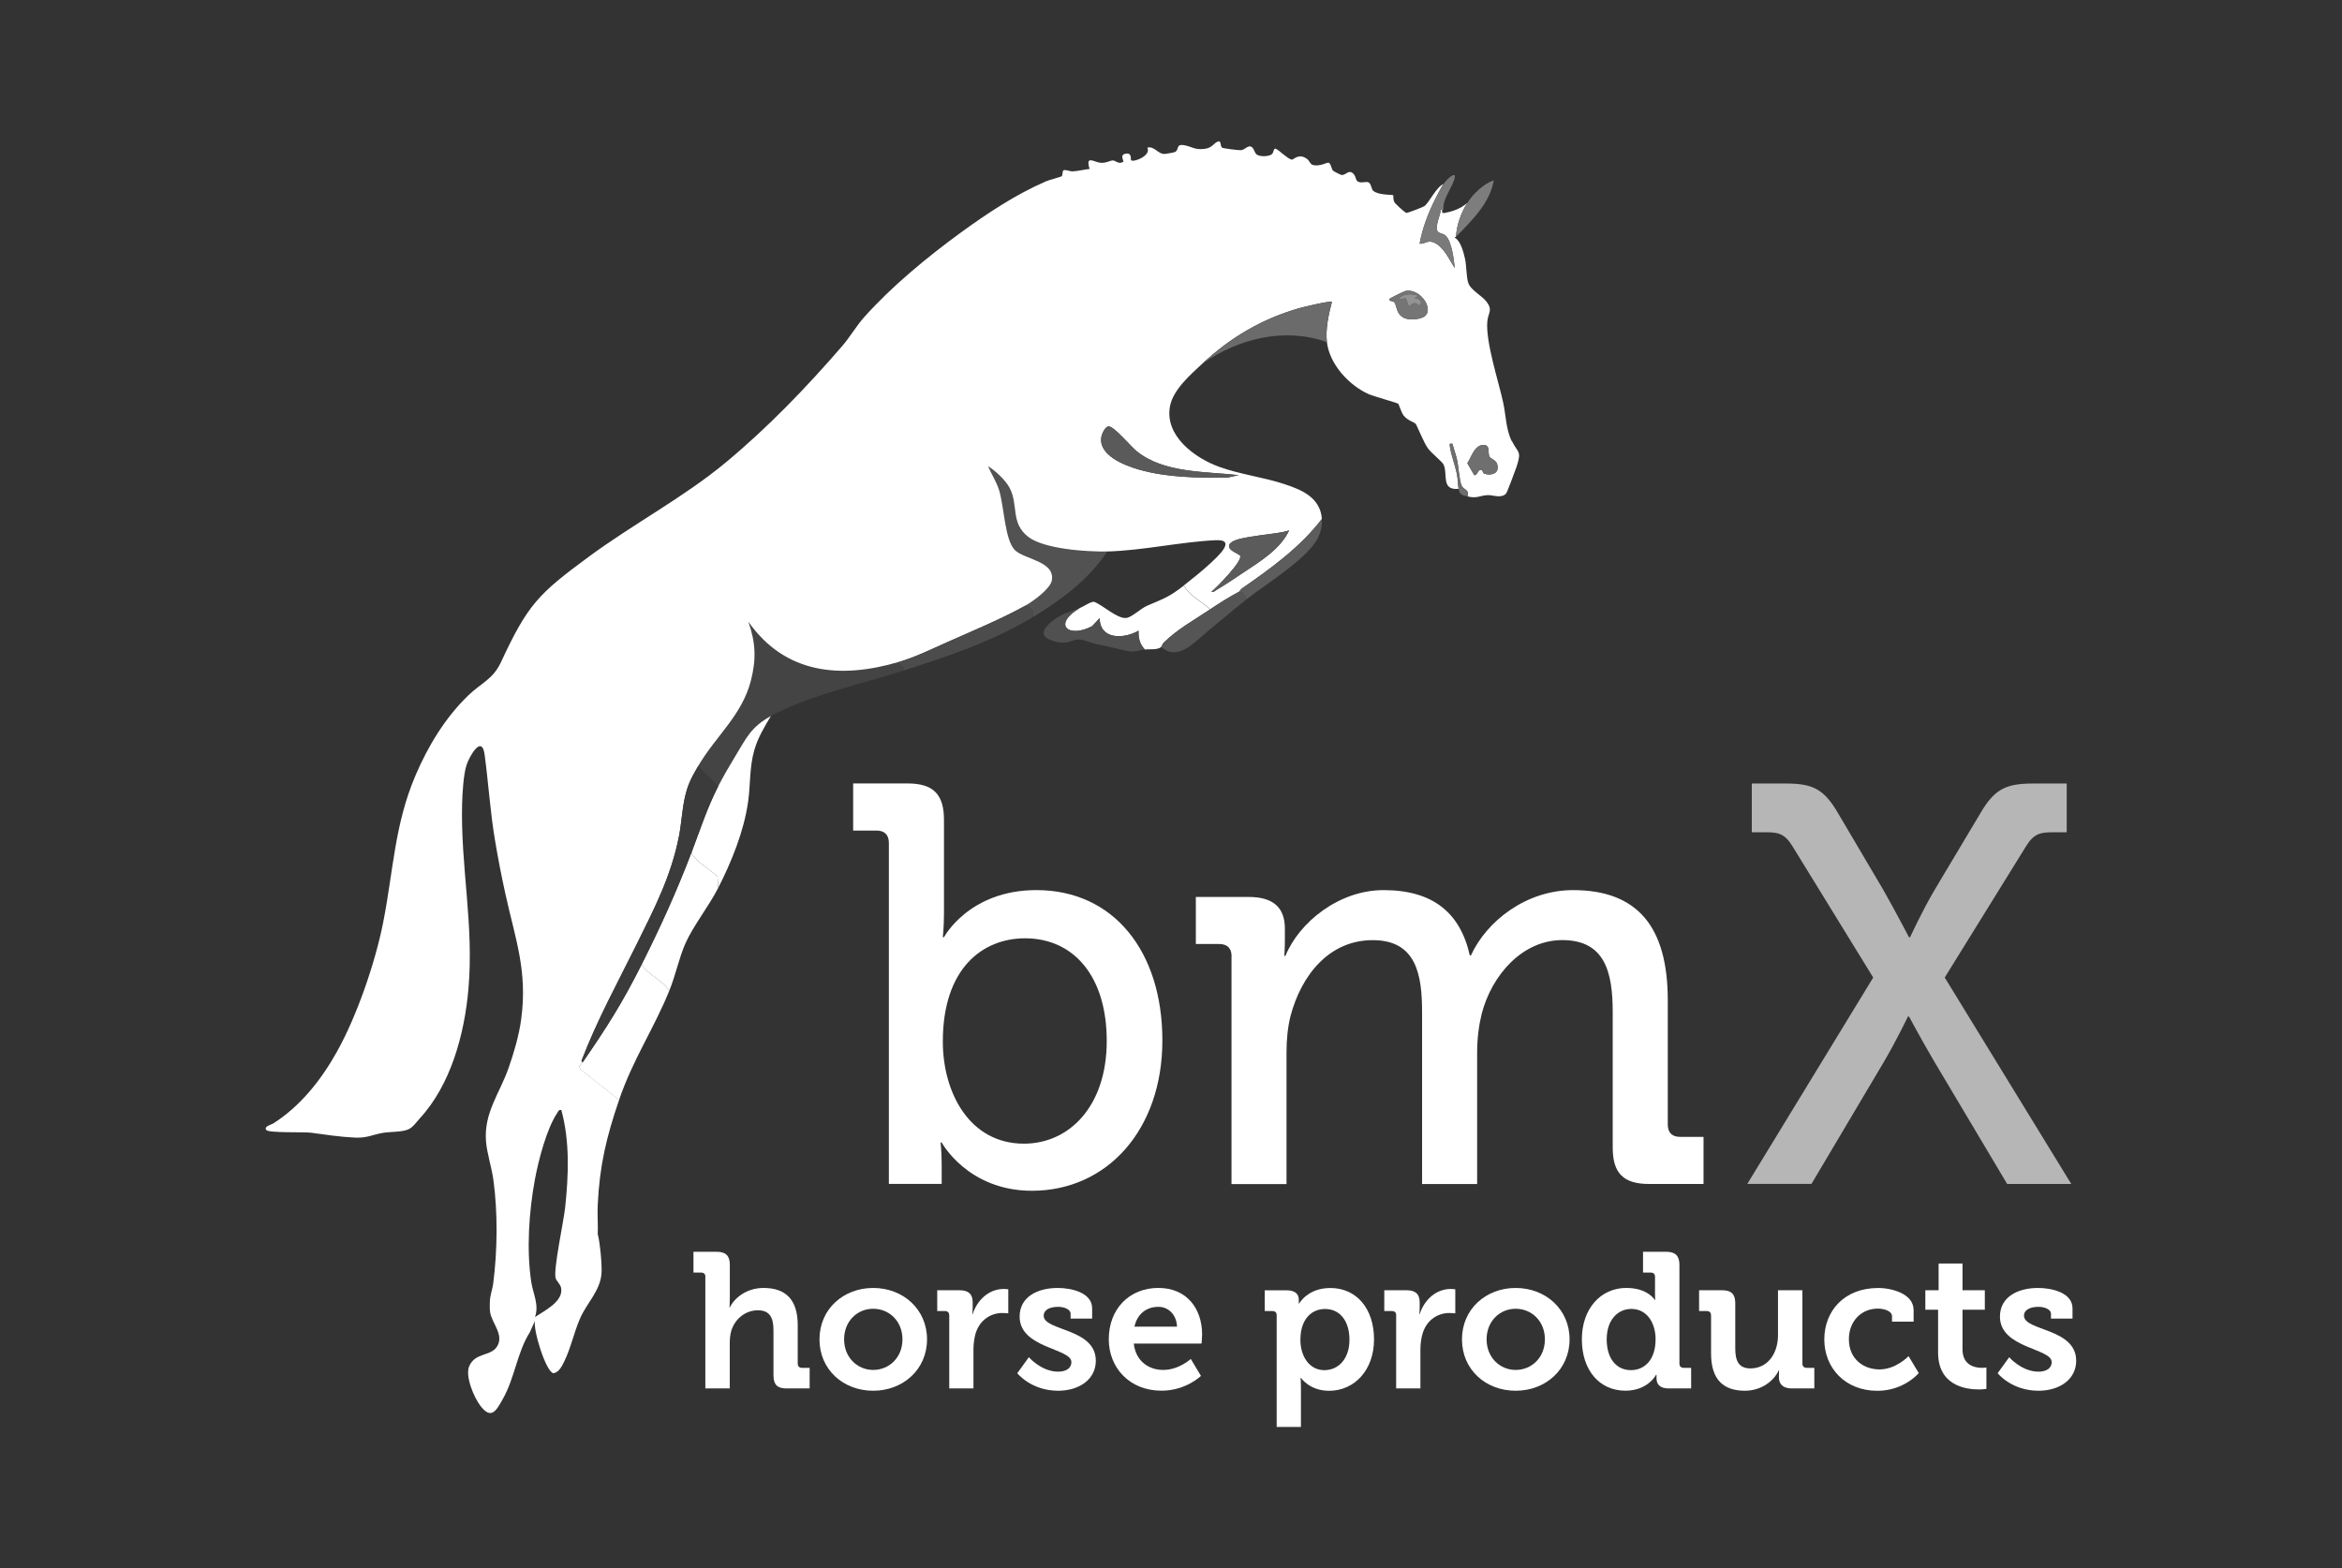 <?xml version="1.0" encoding="UTF-8"?> <svg xmlns="http://www.w3.org/2000/svg" id="Layer_1" viewBox="0 0 447.92 299.98"><rect x="0" y="0" width="447.92" height="299.98" fill="#333333" stroke="none"/><defs><style>.cls-1{fill:#939393;}.cls-2{fill:#3b3b3b;}.cls-3{fill:#5d5d5d;}.cls-4{fill:#b6b6b6;}.cls-5{fill:#6f6f6f;}.cls-6{fill:#fff;}.cls-7{fill:#444;}.cls-8{fill:#505050;}.cls-9{fill:#555;}.cls-10{fill:#4c4c4c;}.cls-11{fill:#5b5b5b;}.cls-12{fill:#757575;}.cls-13{fill:#6b6b6b;}.cls-14{fill:#525252;}.cls-15{fill:#7d7d7d;}.cls-16{fill:#5a5a5a;}.cls-17{fill:#7a7a7a;}.cls-18{fill:#6e6e6e;}</style></defs><path class="cls-6" d="M170,161.25c0-1.62-.86-2.38-2.38-2.38h-4.45v-9.01h10.43c4.87,0,6.94,2.06,6.94,6.95v17.9c0,2.61-.22,4.56-.22,4.56h.22s4.77-9.01,17.68-9.01c14.76,0,24.09,11.72,24.09,28.75s-10.52,28.76-24.96,28.76c-12.26,0-17.25-9.23-17.25-9.23h-.21s.21,1.74.21,4.12v3.8h-10.1v-65.21ZM195.83,218.76c8.68,0,15.84-7.16,15.84-19.64s-6.4-19.64-15.62-19.64c-8.14,0-15.73,5.75-15.73,19.75,0,9.76,5.09,19.53,15.51,19.53"></path><path class="cls-6" d="M235.55,182.96c0-1.64-.87-2.39-2.39-2.39h-4.45v-9h10.09c4.77,0,6.94,2.06,6.94,6.07v2.07c0,1.73-.11,3.14-.11,3.14h.21c2.61-6.4,10.21-12.59,18.77-12.59,9.33,0,14.65,4.23,16.5,12.49h.21c3.04-6.63,10.64-12.49,19.53-12.49,12.37,0,18.12,7.06,18.12,21.05v23.77c0,1.62.86,2.38,2.39,2.38h4.45v9.01h-10.42c-4.88,0-6.95-2.06-6.95-6.94v-25.93c0-7.71-1.52-13.78-9.65-13.78-7.59,0-13.46,6.62-15.41,14.1-.55,2.28-.87,4.67-.87,7.49v25.07h-10.53v-32.87c0-7.16-1.09-13.78-9.44-13.78s-13.67,6.72-15.73,14.54c-.54,2.17-.76,4.56-.76,7.05v25.07h-10.52v-43.51Z"></path><path class="cls-6" d="M134.91,244.23c0-.55-.3-.81-.81-.81h-1.47v-3.98h4.45c1.73,0,2.5.77,2.5,2.46v6.59c0,.92-.07,1.59-.07,1.59h.07c.88-1.8,3.2-3.72,6.44-3.72,4.2,0,6.55,2.17,6.55,7.14v7.33c0,.51.29.81.81.81h1.47v3.94h-4.45c-1.73,0-2.47-.73-2.47-2.5v-8.62c0-2.29-.62-3.83-2.98-3.83s-4.38,1.62-5.08,3.9c-.22.74-.3,1.55-.3,2.43v8.61h-4.67v-21.35Z"></path><path class="cls-6" d="M167,246.36c5.74,0,10.3,4.09,10.3,9.83s-4.56,9.83-10.3,9.83-10.27-4.05-10.27-9.83,4.57-9.83,10.27-9.83M167,262.04c3.05,0,5.6-2.36,5.6-5.85s-2.54-5.85-5.6-5.85-5.56,2.39-5.56,5.85,2.54,5.85,5.56,5.85"></path><path class="cls-6" d="M181.54,251.59c0-.55-.3-.81-.81-.81h-1.48v-3.98h4.27c1.66,0,2.51.7,2.51,2.29v1.1c0,.7-.07,1.18-.07,1.18h.07c.85-2.69,3.09-4.82,5.96-4.82.41,0,.85.07.85.07v4.6s-.48-.07-1.14-.07c-1.99,0-4.27,1.14-5.12,3.94-.25.92-.4,1.95-.4,3.05v7.43h-4.63v-13.98Z"></path><path class="cls-6" d="M196.78,259.61s2.39,2.76,5.59,2.76c1.43,0,2.54-.59,2.54-1.84,0-2.65-9.9-2.61-9.9-8.69,0-3.75,3.38-5.48,7.29-5.48,2.54,0,6.58.85,6.58,3.91v1.95h-4.12v-.93c0-.88-1.33-1.32-2.36-1.32-1.66,0-2.79.59-2.79,1.7,0,2.94,9.97,2.35,9.97,8.61,0,3.54-3.13,5.74-7.22,5.74-5.15,0-7.8-3.35-7.8-3.35l2.21-3.06Z"></path><path class="cls-6" d="M221.58,246.36c5.38,0,8.33,3.94,8.33,8.91,0,.55-.11,1.73-.11,1.73h-12.96c.37,3.31,2.8,5.04,5.63,5.04,3.02,0,5.27-2.1,5.27-2.1l1.95,3.24s-2.87,2.83-7.54,2.83c-6.22,0-10.09-4.49-10.09-9.83,0-5.78,3.9-9.83,9.53-9.83M225.11,253.76c-.08-2.25-1.62-3.79-3.54-3.79-2.38,0-4.08,1.43-4.6,3.79h8.14Z"></path><path class="cls-6" d="M244.17,251.59c0-.55-.29-.81-.81-.81h-1.47v-3.97h4.15c1.74,0,2.36.77,2.36,1.8v.74h.07s1.59-2.98,5.96-2.98c5.08,0,8.36,4.02,8.36,9.83s-3.68,9.83-8.61,9.83c-3.72,0-5.37-2.47-5.37-2.47h-.07s.07.67.07,1.62v7.76h-4.64v-21.35ZM253.34,262.08c2.57,0,4.75-2.09,4.75-5.81s-1.92-5.89-4.67-5.89c-2.43,0-4.71,1.77-4.71,5.93,0,2.9,1.54,5.78,4.63,5.78"></path><path class="cls-6" d="M267.03,251.59c0-.55-.3-.81-.81-.81h-1.47v-3.98h4.27c1.66,0,2.5.7,2.5,2.29v1.1c0,.7-.07,1.18-.07,1.18h.07c.85-2.69,3.09-4.82,5.96-4.82.4,0,.85.07.85.07v4.6s-.48-.07-1.15-.07c-1.99,0-4.26,1.14-5.11,3.94-.26.92-.41,1.95-.41,3.05v7.43h-4.64v-13.98Z"></path><path class="cls-6" d="M289.88,246.36c5.74,0,10.31,4.09,10.31,9.83s-4.56,9.83-10.31,9.83-10.27-4.05-10.27-9.83,4.57-9.83,10.27-9.83M289.88,262.04c3.05,0,5.59-2.36,5.59-5.85s-2.54-5.85-5.59-5.85-5.56,2.39-5.56,5.85,2.54,5.85,5.56,5.85"></path><path class="cls-6" d="M311.08,246.36c4.08,0,5.41,2.29,5.41,2.29h.08s-.04-.48-.04-1.11v-3.31c0-.55-.3-.81-.81-.81h-1.48v-3.98h4.46c1.73,0,2.5.78,2.5,2.51v18.88c0,.52.3.81.81.81h1.43v3.94h-4.3c-1.69,0-2.32-.81-2.32-1.92v-.7h-.08s-1.54,3.05-5.85,3.05c-5.08,0-8.35-4.01-8.35-9.83s3.57-9.83,8.54-9.83M316.64,256.15c0-2.91-1.52-5.78-4.64-5.78-2.58,0-4.71,2.1-4.71,5.82s1.88,5.89,4.64,5.89c2.42,0,4.71-1.76,4.71-5.93"></path><path class="cls-6" d="M327.24,251.59c0-.55-.3-.81-.82-.81h-1.46v-3.98h4.45c1.73,0,2.47.77,2.47,2.47v8.65c0,2.29.59,3.83,2.91,3.83,3.38,0,5.26-2.98,5.26-6.33v-8.62h4.67v14.03c0,.51.3.81.81.81h1.47v3.94h-4.31c-1.62,0-2.46-.77-2.46-2.1v-.52c0-.44.04-.84.04-.84h-.08c-.88,1.95-3.24,3.9-6.47,3.9-4.01,0-6.47-2.02-6.47-7.14v-7.29Z"></path><path class="cls-6" d="M359.18,246.36c2.43,0,6.81,1,6.81,4.24v2.21h-4.13v-1.03c0-1.03-1.55-1.47-2.69-1.47-3.24,0-5.56,2.46-5.56,5.85,0,3.83,2.83,5.78,5.85,5.78,3.2,0,5.56-2.54,5.56-2.54l1.95,3.24s-2.79,3.39-7.91,3.39c-6.18,0-10.15-4.38-10.15-9.83s3.83-9.83,10.27-9.83"></path><path class="cls-6" d="M370.66,250.52h-2.43v-3.72h2.54v-5.12h4.57v5.12h4.27v3.72h-4.27v7.58c0,3.1,2.43,3.54,3.72,3.54.52,0,.85-.07.85-.07v4.09s-.59.11-1.44.11c-2.61,0-7.8-.78-7.8-7.07v-8.17Z"></path><path class="cls-6" d="M384.27,259.61s2.39,2.76,5.59,2.76c1.43,0,2.54-.59,2.54-1.84,0-2.65-9.9-2.61-9.9-8.69,0-3.75,3.39-5.48,7.29-5.48,2.53,0,6.59.85,6.59,3.91v1.95h-4.12v-.93c0-.88-1.33-1.32-2.36-1.32-1.66,0-2.8.59-2.8,1.7,0,2.94,9.98,2.35,9.98,8.61,0,3.54-3.13,5.74-7.22,5.74-5.15,0-7.8-3.35-7.8-3.35l2.21-3.06Z"></path><path class="cls-4" d="M358.26,186.98l-15.41-25.06c-1.51-2.5-2.82-2.72-4.99-2.72h-2.82v-9.33h6.41c5.21,0,7.38.97,10.19,5.85l8.58,14.54c2.39,4.23,4.88,9.01,4.88,9.01h.22s2.17-4.77,4.66-9.01l8.68-14.54c2.82-4.88,5-5.85,10.31-5.85h6.3v9.33h-2.71c-2.28,0-3.58.22-5.1,2.72l-15.52,25.06,24.2,39.49h-12.26l-13.89-23.33c-2.49-4.23-4.88-8.69-4.88-8.69h-.21s-2.18,4.55-4.67,8.79l-13.78,23.22h-12.27l24.09-39.49"></path><path class="cls-7" d="M171.92,126.64c-.11.79,1.46.67.72,1.68-7.98,2.55-17.99,4.69-25.2,8.64-3.84,2.1-4.7,4.2-6.91,7.85-1.09,1.8-2.21,3.72-3.17,5.59l-3.84-3.84c3.38-5.75,8.38-9.69,10.08-16.32,1.05-4.09.94-7.27-.48-11.28,7.05,10.03,17.68,10.97,28.8,7.68Z"></path><path class="cls-6" d="M122.72,184.48c1.27,2.03,4,3.01,5.28,5.04-2.99,7.35-6.94,13.08-9.6,20.88l-7.3-5.78-.32-.59c.21-.29.46-.54.66-.84,4.68-6.78,7.54-11.28,11.28-18.72Z"></path><path class="cls-6" d="M147.44,136.96c-1.25,2.08-2.51,4.18-3.18,6.54-.94,3.29-.71,6.52-1.18,9.86-.79,5.62-3.16,11.46-5.72,16.48l-.12-2.16c-1.15-1.1-2.73-2.03-3.85-3.11-.48-.47-1.16-.93-1.07-1.69,1.65-4.33,2.9-8.29,5.04-12.48.96-1.87,2.07-3.79,3.17-5.59,2.21-3.65,3.08-5.75,6.91-7.85Z"></path><path class="cls-6" d="M132.32,162.88c-.09.76.59,1.22,1.07,1.69,1.12,1.08,2.69,2.01,3.85,3.11l.12,2.16c-1.8,3.52-4.82,7.32-6.28,10.64-1.23,2.79-1.88,6.12-3.08,9.04-1.28-2.03-4.01-3.01-5.28-5.04,3.65-7.26,6.7-14,9.6-21.6Z"></path><path class="cls-6" d="M231.44,116.56c-3.05,2.03-6.27,3.8-8.88,6.37-.23.23-.37.75-.48.83-.76.62-2.27.36-3.12.48-.95-.99-1.27-2.23-1.2-3.6-2.78,1.6-7.39,1.78-7.44-2.4l-1.45,1.54c-4.58,2.38-7.61-.34-2.38-3.46.7-.27,2.12-1.28,2.75-1.21,1.66.6,4.46,3.32,6.19,3.09,1.06-.14,2.72-1.79,3.94-2.32,3.29-1.44,4.08-1.58,7.05-3.87,1.04,1.95,3.45,3.09,5.04,4.56Z"></path><path class="cls-14" d="M211.76,105.52c-3.56,5.34-8.73,9.2-14.16,12.48.24-1.26-.51-1.61-1.44-2.16,1.4-.78,4.68-3.15,4.99-4.74.72-3.71-5.17-4.04-7.03-5.82-1.98-1.91-2.09-8.57-3.07-11.57-.52-1.6-1.44-2.98-2.09-4.51,1.42.92,3.33,2.65,4.12,4.16,1.73,3.29.12,6.72,3.58,9.38,3.03,2.33,11.28,2.88,15.1,2.78Z"></path><path class="cls-6" d="M289.14,84.41c-1.15-2.33-1.11-4.99-1.66-7.46-.91-4.15-3.37-11.56-3.02-15.48.15-1.63,1.08-2.11-.11-3.71-.92-1.24-3.07-2.23-3.54-3.66-.39-1.19-.3-3.18-.63-4.65-.28-1.23-.83-3.38-1.93-3.97-.04-.14.21-.17.22-.2.11-2.21.97-4.61,2.16-6.48-1.11,1.01-2.56,1.58-4.02,1.86-.46.09-.9.28-.78-.42l-.24-.24c-.1,1.21-1.1,2.98-.69,4.17.15.45,1.09.47,1.54.86,1.22,1.07,1.63,4.66,1.79,6.25l-1.58-2.62c-.63-.9-1.72-2.24-2.87-2.41-1.09-.16-1.38.5-2.27.35.52-2.89,1.61-5.74,2.91-8.37.4-.8,1.19-2.35,1.65-3.03-1.44.64-2.69,3.52-3.67,4.24-.24.18-3.16,1.31-3.4,1.28-.31-.03-2.13-1.73-2.3-2.03-.31-.54-.18-1.29-.23-1.34-.14-.15-2.81.03-3.83-.85-.38-.33-.33-1.21-.84-1.58-.44-.33-1.57.27-2.23-.28-.21-.18-.33-.9-.57-1.22-.95-1.26-1.6.17-2.43.05-.17-.02-1.49-.69-1.61-.81-.37-.38-.38-1.41-.88-1.54-.28-.08-1.76.82-3.04.42-.46-.14-.61-.8-1.04-1.12-1.66-1.25-2.58.21-2.98.11-.83-.21-2.47-1.87-2.99-2.06-.54-.2-.34.72-.84,1.07-.63.42-2.23.48-2.86,0-.43-.33-.52-1.36-1.14-1.52-.62-.16-1.12.65-1.87.71-.43.03-3.47-.35-3.61-.49-.37-.38-.14-1.34-.7-1.19-.86.22-1.08,1.26-2.66,1.43-1.86.2-2.23-.35-3.66-.66-1.94-.43-1.07.82-1.98,1.26-.21.1-1.77.37-2.05.37-1.19,0-1.9-1.55-3.23-1.21.82,1.5-2.63,2.9-3.12,2.4-.11-.12.29-1.68-1.29-1.17-.64.21-.3.98-.15,1.41-.8.71-1.54-.2-2-.19-.62,0-1.31.57-2.45.44-1.22-.14-2.86-1.51-2.03,1.19-1.01.09-2.29.43-3.27.46-.47.02-1.44-.42-1.75-.19-.17.12-.15.99-.31,1.13-.12.1-2.4.7-3,.96-5.85,2.53-11.27,6.15-16.4,9.88-6.32,4.61-13.15,10.24-18.36,16.08-1.53,1.71-2.76,3.86-4.2,5.52-6.83,7.91-14.27,15.64-22.32,22.32-8.04,6.67-17.61,11.7-26.16,18-9.67,7.13-11.67,9.12-16.8,20.16-1.53,3.3-3.76,3.97-6.24,6.36-4.41,4.24-7.69,9.67-10.08,15.24-4.08,9.53-4.26,18.37-6.24,28.32-1.51,7.58-4.99,17.79-8.88,24.72-3,5.34-6.95,10.34-12.16,13.64-.29.19-1.86.54-1.28,1.24.48.58,7.3.34,8.5.5,2.8.37,5.54.81,8.42.94,2.4.11,3.26-.54,5.34-.9,1.44-.25,3.58-.12,4.86-.66.92-.39,1.52-1.34,2.16-2.04,6.03-6.51,8.6-16.22,9.36-24.72,1.1-12.41-1.51-23.49-1.2-35.52.05-1.94.25-5.61.85-7.43.52-1.61,2.92-5.9,3.45-2.02.73,5.39,1.06,10.79,1.95,16.17.58,3.52,1.27,7.07,2.04,10.56,1.91,8.68,4.27,14.71,3,24-.41,3.01-1.39,6.37-2.4,9.24-1.71,4.88-4.76,8.59-4.32,14.04.19,2.32,1.08,4.96,1.41,7.35.86,6.25.78,13.57-.03,19.82-.18,1.37-.64,2.2-.65,3.79,0,.58-.04,1.16.06,1.74.36,2.15,2.68,4.26,1.35,6.5-1.18,1.97-4.16,1.12-5.34,3.78-.85,1.91.91,6.03,2.15,7.64,2.1,2.72,3.05.83,4.31-1.42,2.27-4.05,2.69-8.85,5.15-12.73l.96-2.16c-.42,1.66,2.07,9.77,3.52,10.04,1.06-.14,1.62-1.35,2.05-2.2,1.3-2.6,1.9-5.72,3.11-8.41,1.3-2.89,3.77-5.15,4.04-8.44.13-1.58-.29-6.02-.72-7.56.08-1.87-.1-3.78,0-5.65.37-7.56,1.68-12.97,4.09-20.03l-7.3-5.78-.32-.59c.21-.29.46-.54.66-.84l-.24-.24c2.95-7.74,6.9-14.93,10.56-22.32,3.38-6.83,6.58-13,8.08-20.6.46-2.3.58-4.71,1.04-7,.55-2.74,1.25-4.12,2.64-6.48,3.38-5.75,8.38-9.69,10.08-16.32,1.05-4.09.94-7.27-.48-11.28,7.05,10.03,17.68,10.97,28.8,7.68,3.23-.96,6.3-2.48,9.36-3.84,4.66-2.07,10.5-4.51,14.88-6.96,1.4-.78,4.68-3.15,4.99-4.74.72-3.71-5.17-4.04-7.03-5.82-1.98-1.91-2.09-8.57-3.07-11.57-.52-1.6-1.44-2.98-2.09-4.51,1.42.92,3.33,2.65,4.12,4.16,1.73,3.29.12,6.72,3.58,9.38,3.03,2.33,11.28,2.88,15.1,2.78,6.84-.18,14.04-1.85,20.77-2.16,4.14-.19.16,3.28-1.08,4.45-1.47,1.38-3.44,2.95-5.04,4.2,1.04,1.95,3.45,3.09,5.04,4.56,1.79-1.19,3.62-2.35,5.52-3.36l.49-.58c5.57-3.86,11.21-7.91,15.35-13.34-.32-4.07-3.76-5.53-7.15-6.65-4.09-1.35-8.47-1.85-12.52-3.32-4.71-1.71-10.48-5.97-9.37-11.63.62-3.17,3.95-6.03,6.24-8.16,5.32-4.96,11.4-8.54,18.48-10.56.81-.23,5.95-1.46,6.24-1.2-.63,2.42-1.24,5.16-.96,7.68.47,4.22,4.19,8.26,7.93,9.95.99.45,5.47,1.67,5.7,1.86.15.13.59,1.65,1.02,2.22.75,1,1.98,1.25,2.33,1.63.21.22,1.55,3.63,2.37,4.72.7.94,2.66,2.47,2.95,3.05.88,1.74-.56,5.03,2.91,4.65-.19-.85-.14-1.86-.31-2.69-.34-1.75-1.12-3.74-1.36-5.36-.07-.5-.12-.67.46-.58.26.97.61,1.9.85,2.88.34,1.4.46,4.02.9,5.1.38.92,1.55.69,1.14,2.1,1.81.49,2.41-.21,3.96-.24.92-.02,2.51.68,3.42-.3.18-.2,1.78-4.46,1.99-5.09,1.03-3.17.3-2.57-.86-4.91ZM108.08,231.04c-.27,2.55-2.29,11.86-1.81,13.45.17.56.9,1.14,1.04,1.85.51,2.61-3.21,4.38-4.99,5.58.82-2.34-.37-4.46-.7-6.62-.96-6.2-.45-13.63.7-19.78.68-3.62,2.22-9.62,4.27-12.65.21-.31.27-.66.77-.55,1.65,6.08,1.38,12.5.72,18.72ZM246.56,101.44c-1.64,3.55-5.49,5.91-8.66,8.02-1.62,1.08-3.6,2.42-5.25,3.39-.32.19-.49.47-.97.35.99-.81,6.07-5.93,5.49-6.92-.22-.38-3.08-1.21-1.78-2.45,1.44-1.36,8.96-1.54,11.17-2.39ZM236.96,90.88l-2.27.49c-5.64.03-11.48,0-16.93-1.57-2.74-.79-7.86-2.77-7.09-6.37.11-.54.76-1.93,1.41-1.87,1.11.11,4.22,3.86,5.33,4.76,5.18,4.21,13.23,3.85,19.55,4.57ZM272.66,60.34c-.75.79-3.07.96-4.08.49-1.64-.77-1.38-2.36-1.91-3.01-.21-.26-1.16-.16-.9-.65.08-.15,2.76-1.45,3.05-1.51,2.68-.55,5.29,3.16,3.84,4.68ZM283.91,90.6c-.33-.11-.34-.57-.43-.63-.8-.51-.87,1.06-1.52.91l-1.33-2.28c.79-1.14,1.41-3.65,3.24-3.48,1.19.11.66,1.51.97,2.17.3.63,1.68.61,1.59,2.28-.07,1.21-1.58,1.37-2.51,1.04Z"></path><path class="cls-13" d="M248.48,58.96c.81-.23,5.95-1.46,6.24-1.2-.63,2.42-1.24,5.16-.96,7.68-8.14-2.89-16.86-.68-23.76,4.08,5.32-4.96,11.4-8.54,18.48-10.56Z"></path><path class="cls-10" d="M196.16,115.84c.93.55,1.68.9,1.44,2.16-7.84,4.73-16.27,7.54-24.96,10.32.74-1.01-.83-.89-.72-1.68,3.23-.96,6.3-2.48,9.36-3.84,4.66-2.07,10.5-4.51,14.88-6.96Z"></path><path class="cls-8" d="M206.48,116.32c-5.23,3.13-2.19,5.85,2.38,3.46l1.45-1.54c.05,4.17,4.66,4,7.44,2.4-.06,1.37.25,2.61,1.2,3.6-1.8.25-1.99.64-4.09.13-1.93-.47-3.1-.76-5.09-1.15-.96-.19-2.41-.83-3.21-.89-1.59-.13-2.17,1.13-4.88.35-2.84-.82-2.56-2.07-.49-3.84,1.63-1.39,3.41-1.78,5.28-2.52Z"></path><path class="cls-9" d="M236.96,113.2c1.01.03,1.07.67,1.44,1.44-2.5,1.99-4.96,4.09-7.44,6.12s-5.62,5.8-8.88,3c.11-.09.25-.61.48-.83,2.61-2.56,5.83-4.33,8.88-6.37,1.79-1.19,3.62-2.35,5.52-3.36Z"></path><path class="cls-3" d="M238.4,114.64c-.37-.77-.43-1.41-1.44-1.44l.49-.58c5.57-3.86,11.21-7.91,15.35-13.34.09,1.2-.09,2.08-.54,3.18-1.67,4.13-10.2,9.27-13.86,12.18Z"></path><path class="cls-17" d="M276.08,35.2c.34-.5,1.25-1.51,1.8-1.68.35-.1.41.03.36.36-.26,1.73-2.42,4.16-2.17,6.24l-.24.12-.24-.24c-.1,1.21-1.1,2.98-.69,4.17.15.45,1.09.47,1.54.86,1.22,1.07,1.63,4.66,1.79,6.25l-1.58-2.62c-.63-.9-1.72-2.24-2.87-2.41-1.09-.16-1.38.5-2.27.35.52-2.89,1.61-5.74,2.91-8.37.4-.8,1.19-2.35,1.65-3.03Z"></path><path class="cls-15" d="M280.64,38.8c1.11-1.75,3.08-3.6,5.04-4.32-.65,4.3-4.28,7.81-7.2,10.8.11-2.21.97-4.61,2.16-6.48Z"></path><path class="cls-18" d="M278.96,93.52c-.19-.85-.14-1.86-.31-2.69-.34-1.75-1.12-3.74-1.36-5.36-.07-.5-.12-.67.46-.58.26.97.61,1.9.85,2.88.34,1.4.46,4.02.9,5.1.38.92,1.55.69,1.14,2.1-1.14-.31-1.43-.35-1.68-1.44Z"></path><path class="cls-16" d="M236.96,90.88l-2.27.49c-5.64.03-11.48,0-16.93-1.57-2.74-.79-7.86-2.77-7.09-6.37.11-.54.76-1.93,1.41-1.87,1.11.11,4.22,3.86,5.33,4.76,5.18,4.21,13.23,3.85,19.55,4.57Z"></path><path class="cls-11" d="M246.56,101.44c-1.64,3.55-5.49,5.91-8.66,8.02-1.62,1.08-3.6,2.42-5.25,3.39-.32.19-.49.47-.97.35.99-.81,6.07-5.93,5.49-6.92-.22-.38-3.08-1.21-1.78-2.45,1.44-1.36,8.96-1.54,11.17-2.39Z"></path><path class="cls-12" d="M272.66,60.34c-.75.79-3.07.96-4.08.49-1.64-.77-1.38-2.36-1.91-3.01-.21-.26-1.16-.16-.9-.65.08-.15,2.76-1.45,3.05-1.51,2.68-.55,5.29,3.16,3.84,4.68ZM271.28,56.56c-1.28-.42-2.97-.48-3.84.71l1.43-.23.61,1.67c.57-.74,1.23-1.07,1.92-.24.88-.74.03-1.33-.84-1.44l.72-.47Z"></path><path class="cls-5" d="M283.48,89.97c-.8-.51-.87,1.06-1.52.91l-1.33-2.28c.79-1.14,1.41-3.65,3.24-3.48,1.19.11.66,1.51.97,2.17s1.68.61,1.59,2.28c-.07,1.21-1.58,1.37-2.51,1.04-.33-.11-.34-.57-.43-.63Z"></path><path class="cls-2" d="M137.36,150.4c-2.14,4.19-3.39,8.15-5.04,12.48-2.9,7.6-5.95,14.34-9.6,21.6s-6.6,11.94-11.28,18.72l-.24-.24c2.95-7.74,6.9-14.93,10.56-22.32,3.38-6.83,6.58-13,8.08-20.6.46-2.3.58-4.71,1.04-7,.55-2.74,1.25-4.12,2.64-6.48l3.84,3.84Z"></path><path class="cls-1" d="M271.28,56.56l-.72.47c.87.1,1.72.7.84,1.44-.69-.83-1.35-.5-1.92.24l-.61-1.67-1.43.23c.87-1.19,2.56-1.13,3.84-.71Z"></path></svg> 